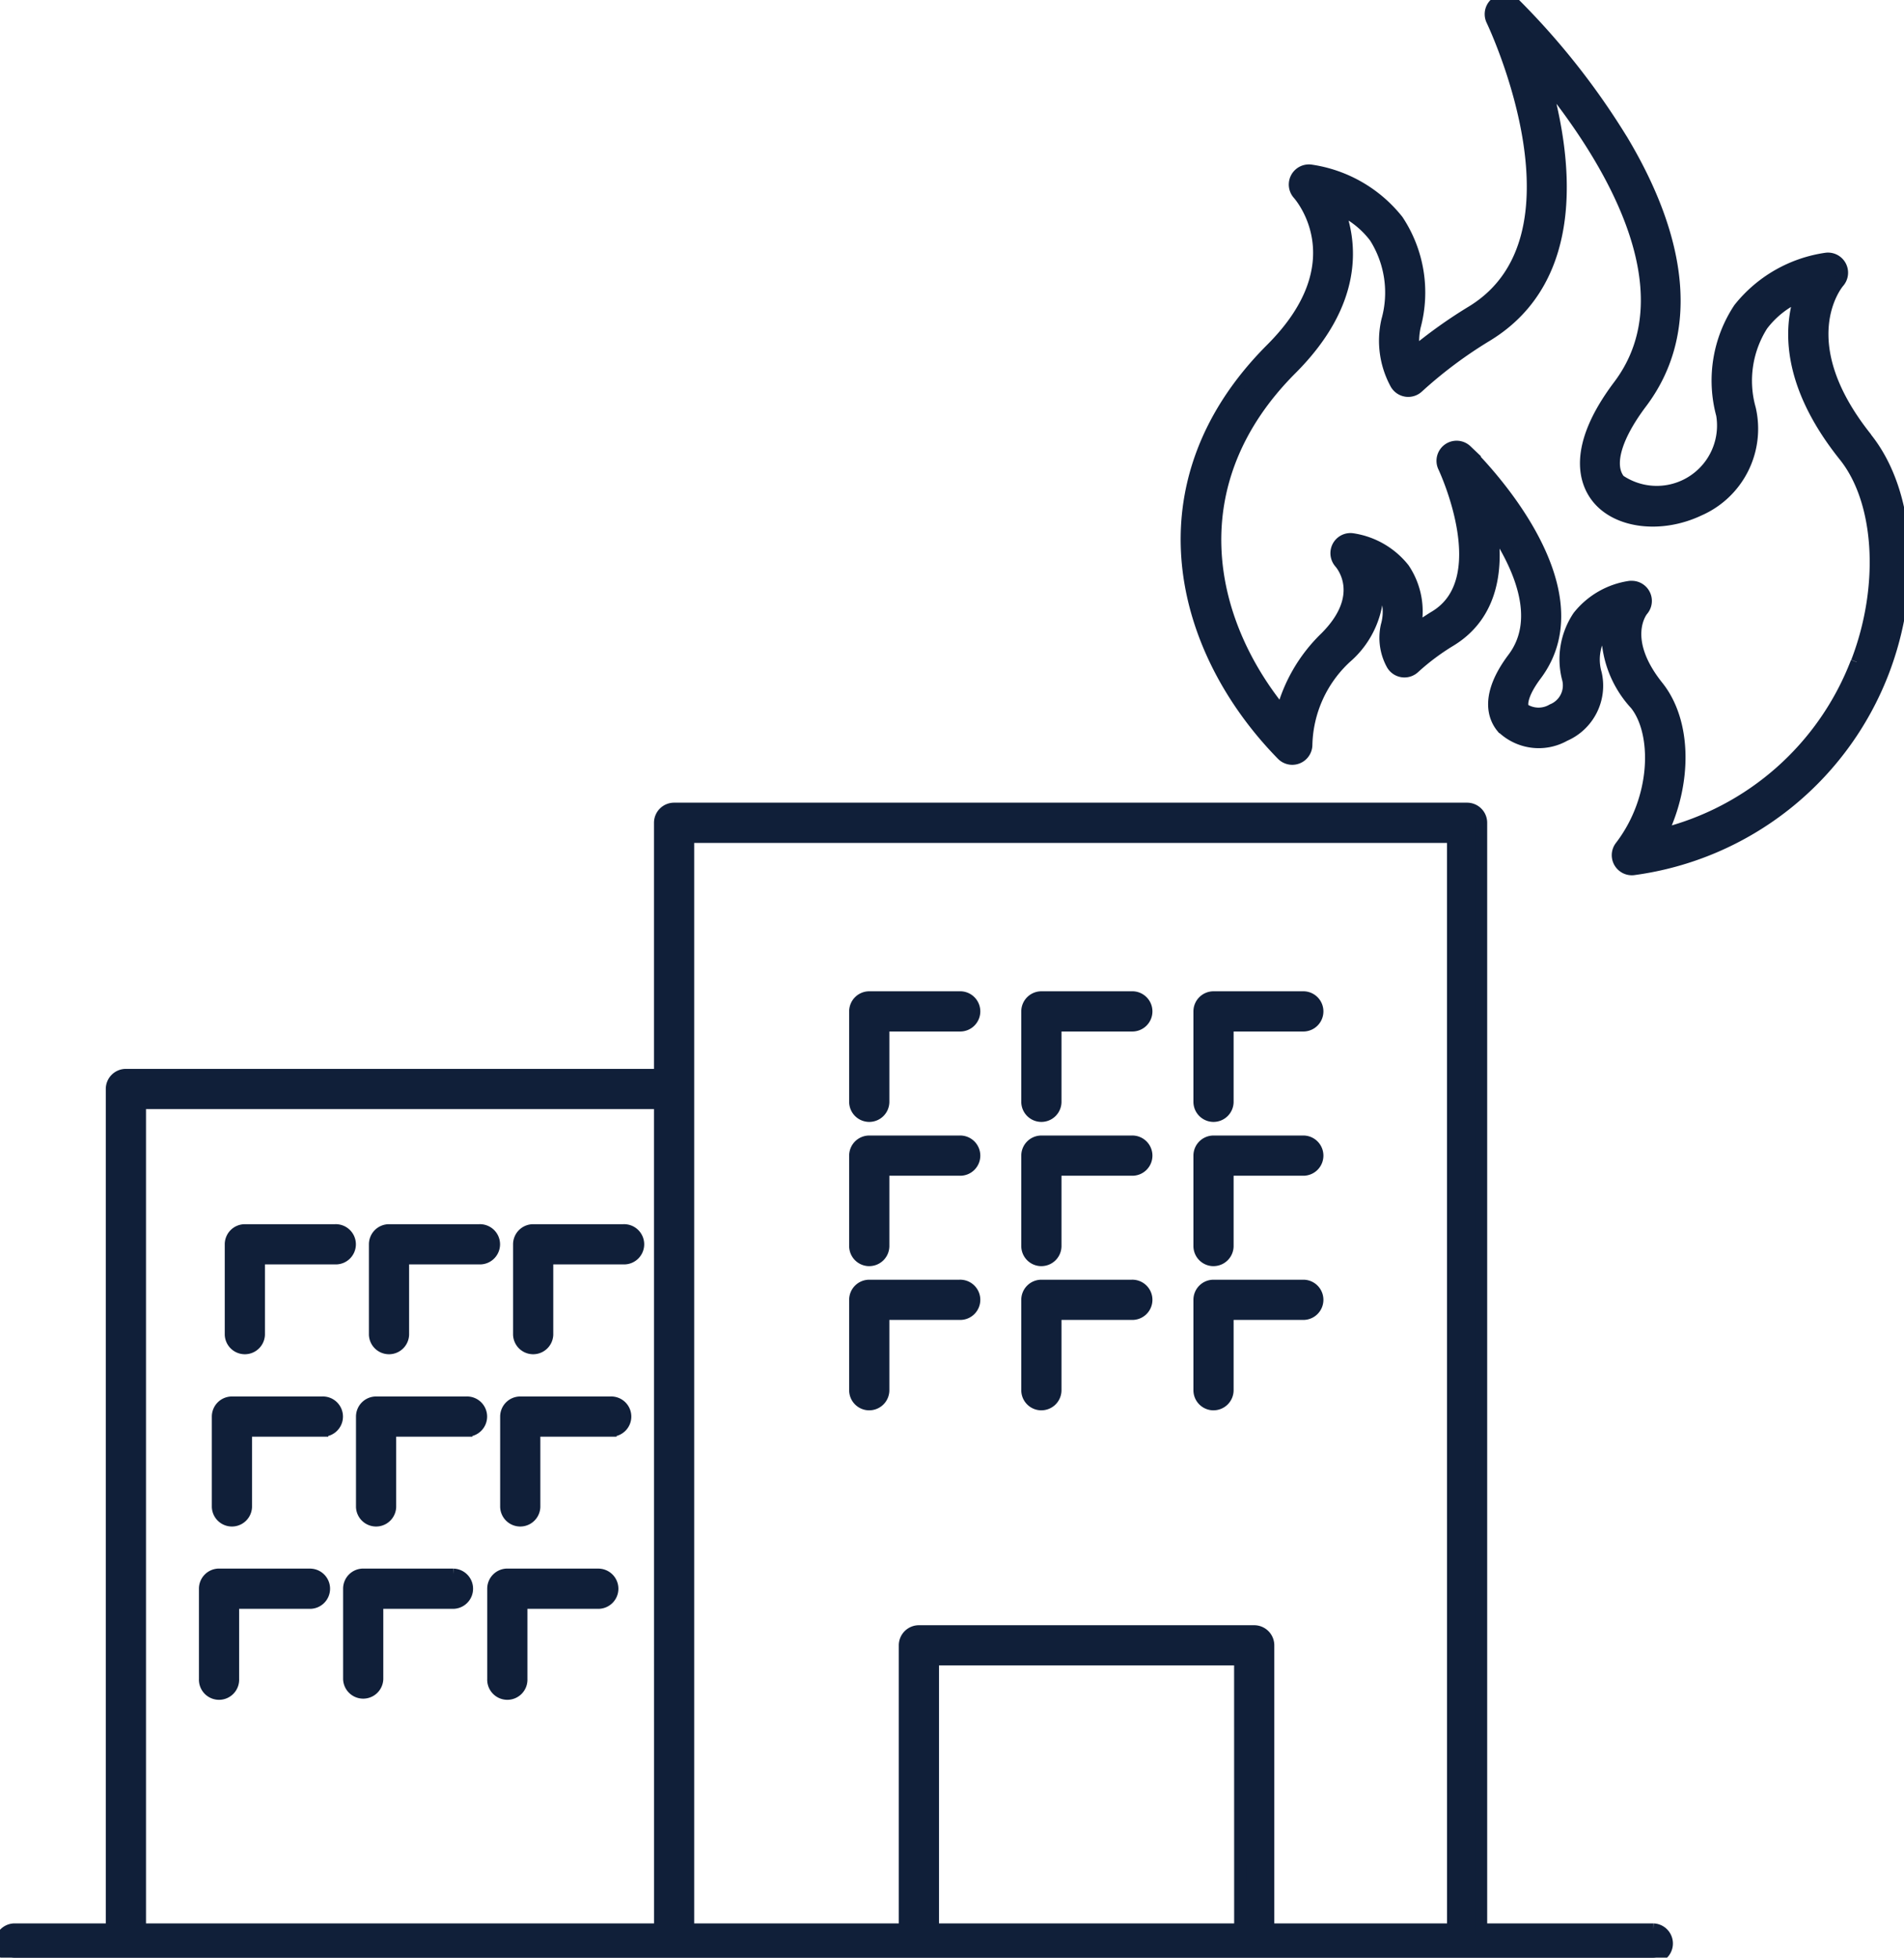 <svg xmlns="http://www.w3.org/2000/svg" xmlns:xlink="http://www.w3.org/1999/xlink" width="79.734" height="81.952" viewBox="0 0 79.734 81.952">
  <defs>
    <clipPath id="clip-path">
      <rect id="Rectangle_1136" data-name="Rectangle 1136" width="79.734" height="81.952" transform="translate(0 0)" fill="#101f39" stroke="#101f39" stroke-width="0.5"/>
    </clipPath>
  </defs>
  <g id="Groupe_5165" data-name="Groupe 5165" transform="translate(0 -0.003)" opacity="1">
    <g id="Groupe_4979" data-name="Groupe 4979" transform="translate(0 0.003)" clip-path="url(#clip-path)">
      <path id="Tracé_24061" data-name="Tracé 24061" d="M719.48,18.349c-3.227-4.034-1.25-6.442-1.167-6.539a.592.592,0,0,0-.512-.979,5.689,5.689,0,0,0-3.648,2.088,5.454,5.454,0,0,0-.719,4.441,2.775,2.775,0,0,1-4.3,2.751c-.505-.62-.17-1.805.919-3.251,2.09-2.774,1.826-6.547-.761-10.91a30.782,30.782,0,0,0-4.55-5.784.592.592,0,0,0-.943.682c.176.37,4.244,9.1-.841,12.2a20.036,20.036,0,0,0-2.419,1.725,2.888,2.888,0,0,1,.025-1.1,5.455,5.455,0,0,0-.719-4.441A5.689,5.689,0,0,0,696.2,7.14a.592.592,0,0,0-.508.985c.1.115,2.487,2.87-1.128,6.485-5.652,5.651-3.847,12.6.449,16.983a.592.592,0,0,0,1.014-.41,5.136,5.136,0,0,1,1.65-3.652,3.838,3.838,0,0,0,1.33-3.2,1.517,1.517,0,0,1,.154.183,2.1,2.1,0,0,1,.229,1.682,2.31,2.31,0,0,0,.227,1.616.592.592,0,0,0,.916.145,9.718,9.718,0,0,1,1.522-1.138c1.842-1.121,1.991-3.17,1.7-4.89,1.154,1.668,2.2,3.948.937,5.628-1.182,1.57-.806,2.482-.476,2.887a2.2,2.2,0,0,0,2.622.345,2.266,2.266,0,0,0,1.307-2.593,2.1,2.1,0,0,1,.229-1.682,1.569,1.569,0,0,1,.256-.277,4.451,4.451,0,0,0,1.184,3.247c.953,1.191.929,3.931-.627,5.958a.591.591,0,0,0,.565.944,13.068,13.068,0,0,0,10.422-8.243c1.384-3.6,1.1-7.54-.7-9.792m-.407,9.367a11.759,11.759,0,0,1-8.183,7.217c1.052-2.144,1.044-4.7-.147-6.191-1.594-1.993-.675-3.153-.641-3.194a.592.592,0,0,0-.444-.983.585.585,0,0,0-.069,0,3.375,3.375,0,0,0-2.164,1.242,3.213,3.213,0,0,0-.436,2.619,1.1,1.1,0,0,1-.653,1.288,1.139,1.139,0,0,1-1.2-.023c-.148-.181-.049-.693.5-1.427,2.855-3.79-2.669-9.174-2.905-9.4a.592.592,0,0,0-.944.681c.09.192,2.173,4.722-.353,6.259q-.461.28-.885.6a3.2,3.2,0,0,0-.441-2.592,3.374,3.374,0,0,0-2.164-1.242.589.589,0,0,0-.59.315.6.6,0,0,0,.081.667c.122.139,1.136,1.405-.6,3.142a6.69,6.69,0,0,0-1.828,3.128c-3.254-3.969-4.3-9.682.389-14.375,2.786-2.786,2.544-5.262,1.972-6.726A3.849,3.849,0,0,1,698.9,9.93a4.338,4.338,0,0,1,.511,3.5,3.764,3.764,0,0,0,.365,2.638.592.592,0,0,0,.916.144,18.436,18.436,0,0,1,2.889-2.159c4-2.432,3.321-7.546,2.373-10.8,2.545,3.109,6.235,8.813,3.163,12.891-1.977,2.624-1.407,4.078-.891,4.711.84,1.031,2.662,1.246,4.238.5a3.709,3.709,0,0,0,2.135-4.235,4.339,4.339,0,0,1,.511-3.5,3.89,3.89,0,0,1,1.6-1.246c-.453,1.365-.561,3.7,1.85,6.713,1.524,1.9,1.737,5.453.517,8.628" transform="translate(-641.318 -0.003)" fill="#101f39" stroke="#101f39" stroke-width="0.5"/>
      <path id="Tracé_24062" data-name="Tracé 24062" d="M698.978,585.47a.592.592,0,0,0,.592-.592v-3.193h3.193a.592.592,0,0,0,0-1.183h-3.784a.592.592,0,0,0-.592.592v3.784a.592.592,0,0,0,.592.592" transform="translate(-648.16 -538.754)" fill="#101f39" stroke="#101f39" stroke-width="0.5"/>
      <path id="Tracé_24063" data-name="Tracé 24063" d="M698.978,669.409a.592.592,0,0,0,.592-.592v-3.192h3.193a.592.592,0,0,0,0-1.183h-3.784a.592.592,0,0,0-.592.592v3.784a.592.592,0,0,0,.592.592" transform="translate(-648.16 -616.656)" fill="#101f39" stroke="#101f39" stroke-width="0.5"/>
      <path id="Tracé_24064" data-name="Tracé 24064" d="M698.978,753.349a.592.592,0,0,0,.592-.592v-3.192h3.193a.592.592,0,0,0,0-1.183h-3.784a.592.592,0,0,0-.592.592v3.784a.592.592,0,0,0,.592.592" transform="translate(-648.16 -694.56)" fill="#101f39" stroke="#101f39" stroke-width="0.5"/>
      <path id="Tracé_24065" data-name="Tracé 24065" d="M598.752,585.47a.592.592,0,0,0,.592-.592v-3.193h3.192a.592.592,0,1,0,0-1.183h-3.784a.592.592,0,0,0-.592.592v3.784a.592.592,0,0,0,.592.592" transform="translate(-555.142 -538.754)" fill="#101f39" stroke="#101f39" stroke-width="0.5"/>
      <path id="Tracé_24066" data-name="Tracé 24066" d="M598.752,669.409a.592.592,0,0,0,.592-.592v-3.192h3.192a.592.592,0,1,0,0-1.183h-3.784a.592.592,0,0,0-.592.592v3.784a.592.592,0,0,0,.592.592" transform="translate(-555.142 -616.656)" fill="#101f39" stroke="#101f39" stroke-width="0.5"/>
      <path id="Tracé_24067" data-name="Tracé 24067" d="M598.752,753.349a.592.592,0,0,0,.592-.592v-3.192h3.192a.592.592,0,1,0,0-1.183h-3.784a.592.592,0,0,0-.592.592v3.784a.592.592,0,0,0,.592.592" transform="translate(-555.142 -694.56)" fill="#101f39" stroke="#101f39" stroke-width="0.5"/>
      <path id="Tracé_24068" data-name="Tracé 24068" d="M498.527,585.47a.592.592,0,0,0,.592-.592v-3.193h3.192a.592.592,0,1,0,0-1.183h-3.784a.592.592,0,0,0-.592.592v3.784a.592.592,0,0,0,.592.592" transform="translate(-462.125 -538.754)" fill="#101f39" stroke="#101f39" stroke-width="0.5"/>
      <path id="Tracé_24069" data-name="Tracé 24069" d="M498.527,669.409a.592.592,0,0,0,.592-.592v-3.192h3.192a.592.592,0,1,0,0-1.183h-3.784a.592.592,0,0,0-.592.592v3.784a.592.592,0,0,0,.592.592" transform="translate(-462.125 -616.656)" fill="#101f39" stroke="#101f39" stroke-width="0.5"/>
      <path id="Tracé_24070" data-name="Tracé 24070" d="M498.527,753.349a.592.592,0,0,0,.592-.592v-3.192h3.192a.592.592,0,1,0,0-1.183h-3.784a.592.592,0,0,0-.592.592v3.784a.592.592,0,0,0,.592.592" transform="translate(-462.125 -694.56)" fill="#101f39" stroke="#101f39" stroke-width="0.5"/>
      <path id="Tracé_24071" data-name="Tracé 24071" d="M123.692,916.522h-3.784a.592.592,0,0,0-.592.592V920.9a.592.592,0,1,0,1.183,0v-3.193h3.192a.592.592,0,1,0,0-1.183" transform="translate(-110.735 -850.608)" fill="#101f39" stroke="#101f39" stroke-width="0.5"/>
      <path id="Tracé_24072" data-name="Tracé 24072" d="M207.634,916.522H203.85a.592.592,0,0,0-.592.592V920.9a.592.592,0,0,0,1.183,0v-3.193h3.192a.592.592,0,0,0,0-1.183" transform="translate(-188.64 -850.608)" fill="#101f39" stroke="#101f39" stroke-width="0.5"/>
      <path id="Tracé_24073" data-name="Tracé 24073" d="M291.572,916.522h-3.784a.592.592,0,0,0-.592.592V920.9a.592.592,0,1,0,1.183,0v-3.193h3.193a.592.592,0,1,0,0-1.183" transform="translate(-266.542 -850.608)" fill="#101f39" stroke="#101f39" stroke-width="0.5"/>
      <path id="Tracé_24074" data-name="Tracé 24074" d="M131.208,816.3h-3.784a.592.592,0,0,0-.592.592v3.784a.592.592,0,0,0,1.183,0v-3.193h3.192a.592.592,0,1,0,0-1.183" transform="translate(-117.711 -757.59)" fill="#101f39" stroke="#101f39" stroke-width="0.5"/>
      <path id="Tracé_24075" data-name="Tracé 24075" d="M215.148,816.3h-3.784a.592.592,0,0,0-.592.592v3.784a.592.592,0,0,0,1.183,0v-3.193h3.192a.592.592,0,1,0,0-1.183" transform="translate(-195.614 -757.59)" fill="#101f39" stroke="#101f39" stroke-width="0.5"/>
      <path id="Tracé_24076" data-name="Tracé 24076" d="M299.09,816.3h-3.784a.592.592,0,0,0-.592.592v3.784a.592.592,0,0,0,1.183,0v-3.193h3.193a.592.592,0,1,0,0-1.183" transform="translate(-273.519 -757.59)" fill="#101f39" stroke="#101f39" stroke-width="0.5"/>
      <path id="Tracé_24077" data-name="Tracé 24077" d="M138.726,716.071h-3.784a.592.592,0,0,0-.592.592v3.784a.592.592,0,0,0,1.183,0v-3.193h3.192a.592.592,0,1,0,0-1.183" transform="translate(-124.688 -664.573)" fill="#101f39" stroke="#101f39" stroke-width="0.5"/>
      <path id="Tracé_24078" data-name="Tracé 24078" d="M222.666,716.071h-3.784a.592.592,0,0,0-.592.592v3.784a.592.592,0,0,0,1.183,0v-3.193h3.192a.592.592,0,1,0,0-1.183" transform="translate(-202.591 -664.573)" fill="#101f39" stroke="#101f39" stroke-width="0.5"/>
      <path id="Tracé_24079" data-name="Tracé 24079" d="M306.608,716.071h-3.784a.592.592,0,0,0-.592.592v3.784a.592.592,0,0,0,1.183,0v-3.193h3.192a.592.592,0,1,0,0-1.183" transform="translate(-280.496 -664.573)" fill="#101f39" stroke="#101f39" stroke-width="0.5"/>
      <path id="Tracé_24080" data-name="Tracé 24080" d="M69.239,517.631H62.029V471.307a.592.592,0,0,0-.592-.592H28.229a.592.592,0,0,0-.592.592v10.552H5.272a.592.592,0,0,0-.592.592v35.18H.592a.592.592,0,0,0,0,1.183H69.239a.592.592,0,0,0,0-1.183m-41.6,0H5.864V483.042H27.637Zm24.294,0H39.073v-11.3H51.931Zm8.915,0H53.114v-11.89a.592.592,0,0,0-.592-.592H38.481a.592.592,0,0,0-.592.592v11.89H28.821V471.9H60.846Z" transform="translate(0 -436.863)" fill="#101f39" stroke="#101f39" stroke-width="0.5"/>
    </g>
  </g>
</svg>
